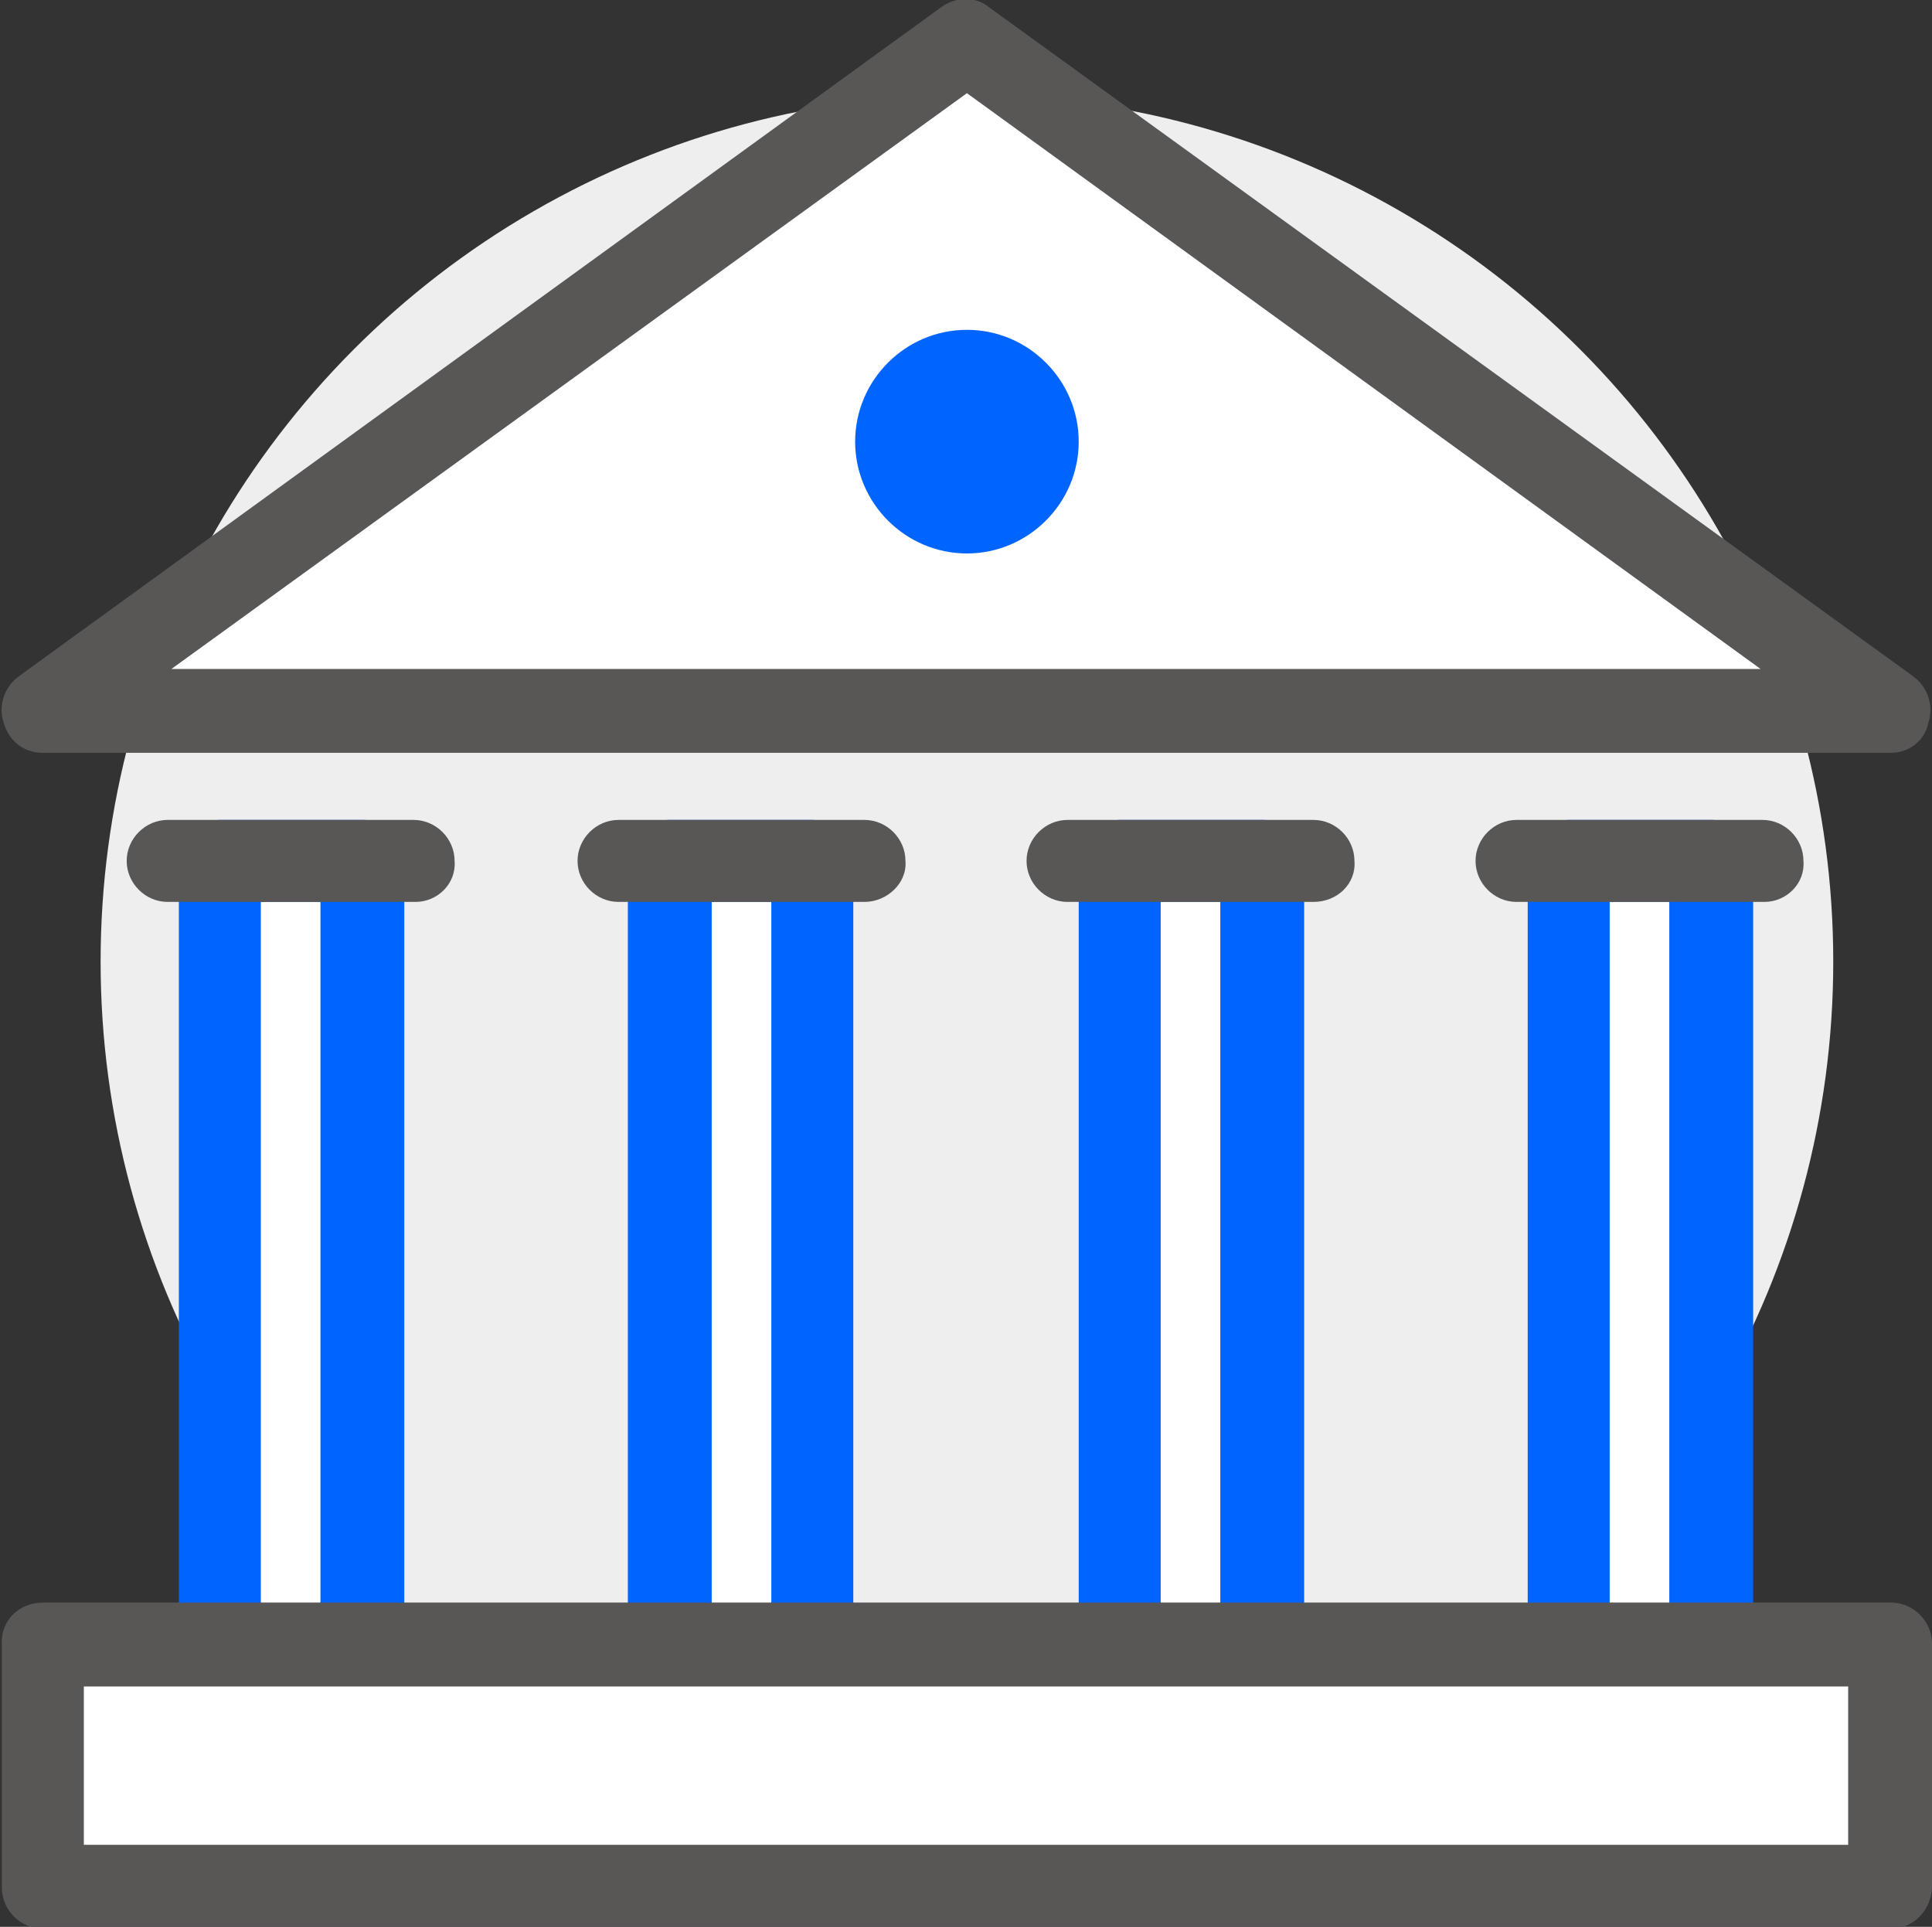 <?xml version="1.0" encoding="utf-8"?>
<!-- Generator: Adobe Illustrator 27.0.0, SVG Export Plug-In . SVG Version: 6.00 Build 0)  -->
<svg version="1.1" id="레이어_1" xmlns="http://www.w3.org/2000/svg" xmlns:xlink="http://www.w3.org/1999/xlink" x="0px"
	 y="0px" viewBox="0 0 103.7 103.4" style="enable-background:new 0 0 103.7 103.4;" xml:space="preserve">
<rect x="0" y="0" width="103.7" height="103.4" fill="#333333" stroke="none"/>
<style type="text/css">
	.st0{fill:#EEEEEE;}
	.st1{fill:#FFFFFF;}
	.st2{fill:#0064FF;}
	.st3{fill:#595656;}
</style>
<circle class="st0" cx="51.9" cy="51.6" r="46.5"/>
<rect x="11.8" y="46.2" class="st1" width="7.7" height="43.2"/>
<path class="st2" d="M19.5,91.6h-7.7c-1.2,0-2.2-1-2.2-2.2V46.2c0-1.2,1-2.2,2.2-2.2h7.7c1.2,0,2.2,1,2.2,2.2v43.2
	C21.8,90.6,20.8,91.6,19.5,91.6z M14,87.1h3.2V48.4H14V87.1z"/>
<line class="st1" x1="9" y1="46.2" x2="22.3" y2="46.2"/>
<path class="st3" d="M22.3,48.4H9c-1.2,0-2.2-1-2.2-2.2c0-1.2,1-2.2,2.2-2.2h13.2c1.2,0,2.2,1,2.2,2.2
	C24.5,47.4,23.5,48.4,22.3,48.4z"/>
<rect x="35.9" y="46.2" class="st1" width="7.7" height="43.2"/>
<path class="st2" d="M43.6,91.6h-7.7c-1.2,0-2.2-1-2.2-2.2V46.2c0-1.2,1-2.2,2.2-2.2h7.7c1.2,0,2.2,1,2.2,2.2v43.2
	C45.9,90.6,44.9,91.6,43.6,91.6z M38.2,87.1h3.2V48.4h-3.2V87.1z"/>
<line class="st1" x1="33.2" y1="46.2" x2="46.4" y2="46.2"/>
<path class="st3" d="M46.4,48.4H33.2c-1.2,0-2.2-1-2.2-2.2c0-1.2,1-2.2,2.2-2.2h13.2c1.2,0,2.2,1,2.2,2.2
	C48.7,47.4,47.6,48.4,46.4,48.4z"/>
<rect x="60.1" y="46.2" class="st1" width="7.7" height="43.2"/>
<path class="st2" d="M67.8,91.6h-7.7c-1.2,0-2.2-1-2.2-2.2V46.2c0-1.2,1-2.2,2.2-2.2h7.7c1.2,0,2.2,1,2.2,2.2v43.2
	C70,90.6,69,91.6,67.8,91.6z M62.3,87.1h3.2V48.4h-3.2V87.1z"/>
<line class="st1" x1="57.3" y1="46.2" x2="70.5" y2="46.2"/>
<path class="st3" d="M70.5,48.4H57.3c-1.2,0-2.2-1-2.2-2.2c0-1.2,1-2.2,2.2-2.2h13.2c1.2,0,2.2,1,2.2,2.2
	C72.8,47.4,71.8,48.4,70.5,48.4z"/>
<rect x="84.2" y="46.2" class="st1" width="7.7" height="43.2"/>
<path class="st2" d="M91.9,91.6h-7.7c-1.2,0-2.2-1-2.2-2.2V46.2c0-1.2,1-2.2,2.2-2.2h7.7c1.2,0,2.2,1,2.2,2.2v43.2
	C94.2,90.6,93.2,91.6,91.9,91.6z M86.4,87.1h3.2V48.4h-3.2V87.1z"/>
<line class="st1" x1="81.4" y1="46.2" x2="94.7" y2="46.2"/>
<path class="st3" d="M94.7,48.4H81.4c-1.2,0-2.2-1-2.2-2.2c0-1.2,1-2.2,2.2-2.2h13.2c1.2,0,2.2,1,2.2,2.2
	C96.9,47.4,95.9,48.4,94.7,48.4z"/>
<polygon class="st1" points="51.9,2.2 2.3,38.2 101.5,38.2 "/>
<path class="st3" d="M101.5,40.4H2.3c-1,0-1.8-0.6-2.1-1.6c-0.3-0.9,0-1.9,0.8-2.5L50.5,0.4c0.8-0.6,1.9-0.6,2.6,0l49.6,35.9
	c0.8,0.6,1.1,1.6,0.8,2.5C103.3,39.8,102.4,40.4,101.5,40.4z M9.2,35.9h85.3L51.9,5L9.2,35.9z"/>
<rect x="2.3" y="88.2" class="st1" width="99.2" height="13"/>
<path class="st3" d="M101.5,103.5H2.3c-1.2,0-2.2-1-2.2-2.2v-13C0,87,1,86,2.3,86h99.2c1.2,0,2.2,1,2.2,2.2v13
	C103.7,102.5,102.7,103.5,101.5,103.5z M4.5,99h94.7v-8.5H4.5V99z"/>
<path class="st2" d="M57.9,23.7c0-3.3-2.7-6-6-6c-3.3,0-6,2.7-6,6c0,3.3,2.7,6,6,6C55.2,29.7,57.9,27,57.9,23.7z"/>
</svg>
